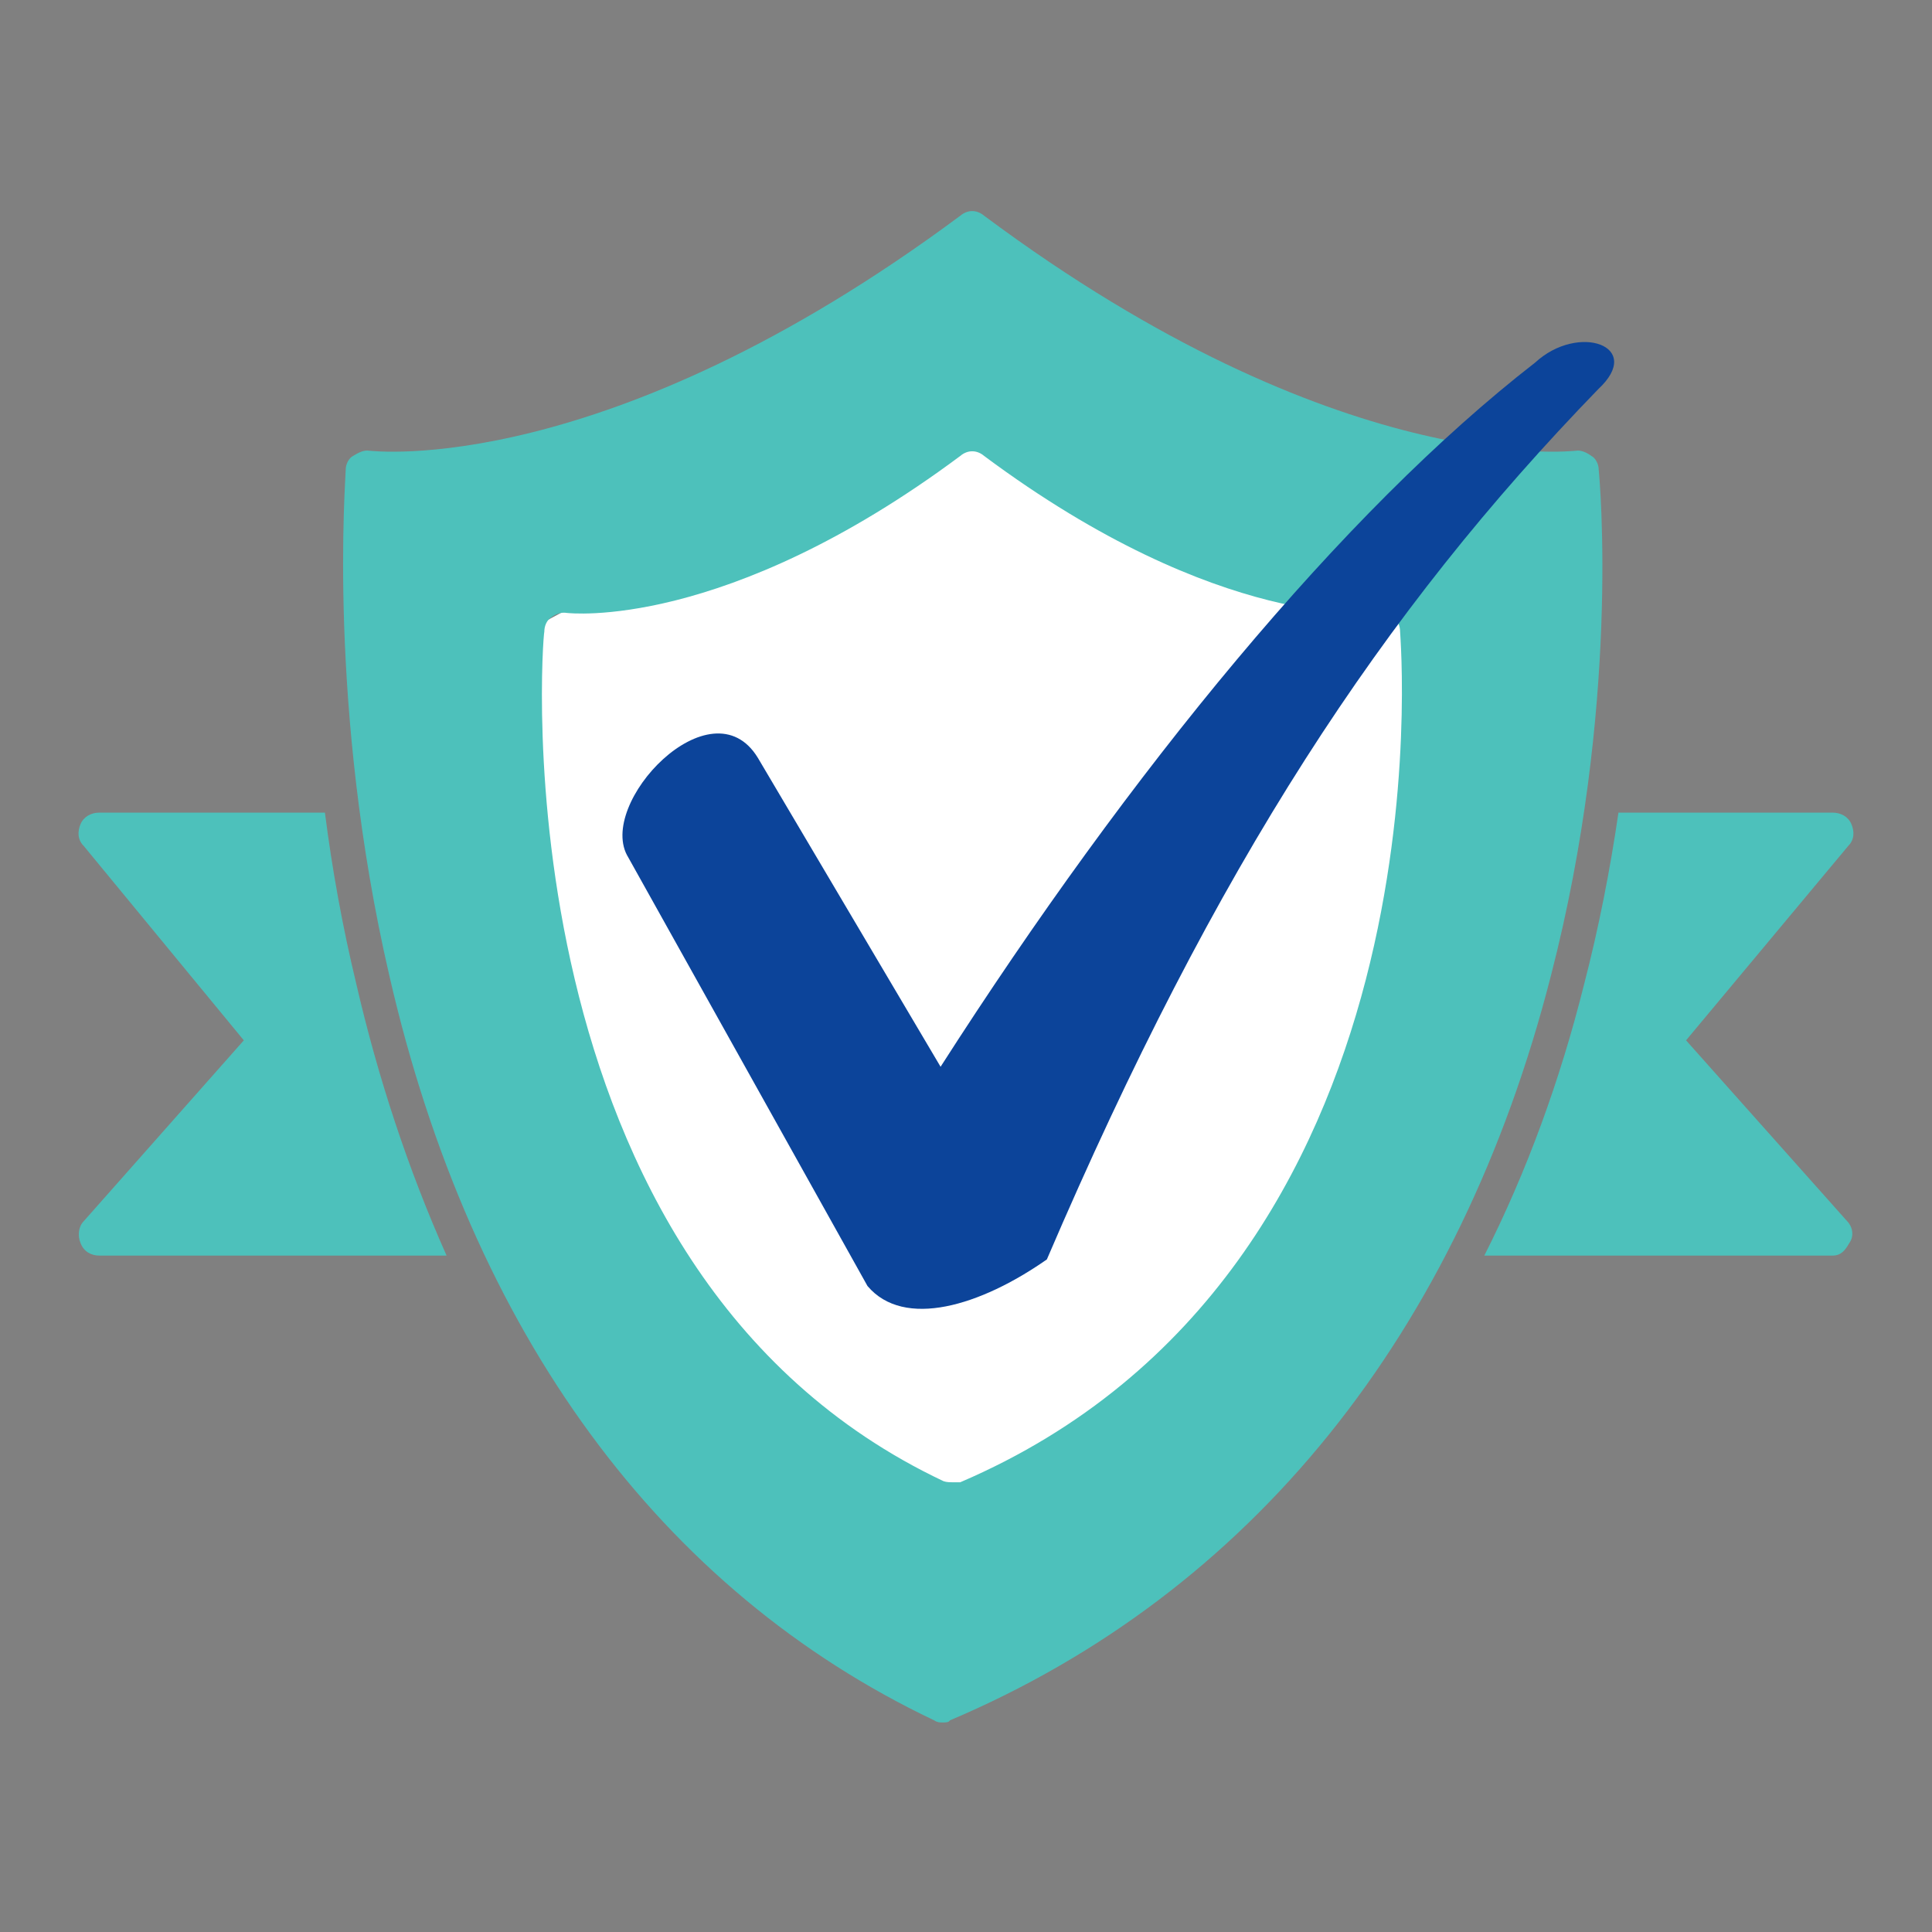 <svg xmlns="http://www.w3.org/2000/svg" xmlns:xlink="http://www.w3.org/1999/xlink" width="500" zoomAndPan="magnify" viewBox="0 0 375 375" height="500" preserveAspectRatio="xMidYMid meet" version="1.0"><rect x="0" y="0" width="375" height="375" fill="#808080" stroke="none"/><defs><clipPath id="881f9d60f2"><path d="M 98.078 76.977 L 276.578 76.977 L 276.578 298 L 98.078 298 Z M 98.078 76.977 " clip-rule="nonzero"/></clipPath><clipPath id="0ca028d686"><path d="M 131.25 131.25 L 243.75 131.25 L 243.75 243.75 L 131.25 243.75 Z M 131.25 131.25 " clip-rule="nonzero"/></clipPath><clipPath id="68587ee8e8"><path d="M 148.5 131.25 L 226.5 131.25 C 231.074 131.25 235.461 133.066 238.699 136.301 C 241.934 139.539 243.75 143.926 243.75 148.5 L 243.75 226.5 C 243.75 231.074 241.934 235.461 238.699 238.699 C 235.461 241.934 231.074 243.75 226.5 243.75 L 148.5 243.75 C 143.926 243.75 139.539 241.934 136.301 238.699 C 133.066 235.461 131.25 231.074 131.25 226.5 L 131.25 148.5 C 131.25 143.926 133.066 139.539 136.301 136.301 C 139.539 133.066 143.926 131.25 148.5 131.25 Z M 148.5 131.25 " clip-rule="nonzero"/></clipPath><clipPath id="d549c71fc5"><path d="M 66 40.668 L 312 40.668 L 312 334.293 L 66 334.293 Z M 66 40.668 " clip-rule="nonzero"/></clipPath><clipPath id="c6b32fb70b"><path d="M 15.012 157 L 87 157 L 87 244 L 15.012 244 Z M 15.012 157 " clip-rule="nonzero"/></clipPath></defs><g clip-path="url(#881f9d60f2)"><path fill="#ffffff" d="M 275.414 122.926 L 186.75 76.977 L 98.855 124.363 L 99.523 205.184 C 99.734 209.629 100.465 213.984 101.723 218.25 C 102.98 222.52 104.727 226.578 106.957 230.426 C 107.293 230.949 107.594 231.488 107.859 232.047 C 113.223 241.328 119.66 249.793 127.172 257.438 C 134.445 265 142.348 271.832 150.879 277.938 C 159.414 284.047 168.43 289.32 177.938 293.766 C 178.445 293.953 178.941 294.168 179.422 294.414 C 182.449 295.707 185.621 296.945 188.566 297.934 C 200.539 293.484 211.715 287.535 222.09 280.082 C 222.617 279.645 223.176 279.25 223.762 278.895 C 233.008 272.234 241.516 264.742 249.289 256.41 C 266.684 237.73 276.191 219.008 276.066 203.699 Z M 234.594 161.246 L 173.984 221.883 C 173.414 222.461 172.754 222.906 172.004 223.219 C 171.254 223.531 170.473 223.688 169.66 223.688 L 169.641 223.688 C 168.836 223.688 168.059 223.535 167.312 223.227 C 166.566 222.922 165.906 222.48 165.336 221.91 C 165.086 221.664 164.863 221.395 164.66 221.109 L 139.703 191.449 C 139.469 191.125 139.27 190.777 139.102 190.414 C 138.934 190.047 138.805 189.668 138.715 189.277 C 138.621 188.887 138.566 188.492 138.555 188.09 C 138.539 187.688 138.562 187.289 138.629 186.891 C 138.691 186.496 138.797 186.109 138.938 185.73 C 139.078 185.355 139.254 184.996 139.465 184.656 C 139.676 184.312 139.918 183.996 140.191 183.699 C 140.465 183.406 140.766 183.141 141.09 182.906 C 141.418 182.672 141.762 182.473 142.129 182.305 C 142.496 182.137 142.875 182.008 143.266 181.918 C 143.656 181.824 144.051 181.77 144.453 181.758 C 144.855 181.742 145.254 181.766 145.652 181.832 C 146.047 181.895 146.434 182 146.809 182.141 C 147.188 182.281 147.547 182.457 147.887 182.668 C 148.23 182.879 148.547 183.121 148.84 183.395 C 149.137 183.668 149.398 183.969 149.637 184.293 L 170.379 208.199 L 225.902 152.602 C 226.191 152.324 226.504 152.078 226.836 151.859 C 227.172 151.645 227.523 151.461 227.895 151.312 C 228.266 151.164 228.645 151.051 229.039 150.973 C 229.43 150.895 229.824 150.855 230.223 150.855 C 230.621 150.855 231.02 150.891 231.41 150.965 C 231.801 151.039 232.184 151.152 232.555 151.297 C 232.926 151.445 233.277 151.625 233.613 151.84 C 233.949 152.055 234.266 152.301 234.555 152.574 C 234.84 152.859 235.094 153.168 235.32 153.5 C 235.547 153.832 235.734 154.188 235.891 154.559 C 236.047 154.93 236.164 155.312 236.246 155.707 C 236.324 156.102 236.367 156.5 236.367 156.902 C 236.371 157.305 236.332 157.703 236.254 158.098 C 236.18 158.492 236.062 158.875 235.91 159.25 C 235.762 159.621 235.574 159.977 235.352 160.312 C 235.129 160.648 234.875 160.957 234.594 161.246 Z M 234.594 161.246 " fill-opacity="1" fill-rule="nonzero"/></g><g clip-path="url(#0ca028d686)"><g clip-path="url(#68587ee8e8)"><path fill="#ffffff" d="M 131.25 131.25 L 243.75 131.25 L 243.75 243.75 L 131.25 243.75 Z M 131.25 131.25 " fill-opacity="1" fill-rule="nonzero"/></g></g><g clip-path="url(#d549c71fc5)"><path fill="#4dc1bb" d="M 182.953 334.328 C 182.348 334.328 181.945 334.328 181.34 333.926 C 128.258 308.695 91.523 258.844 75.582 189.418 C 63.473 137.145 67.105 93.145 67.105 91.125 C 67.105 90.117 67.711 88.906 68.516 88.504 C 69.527 87.898 70.535 87.293 71.746 87.492 C 72.148 87.492 117.359 93.145 186.383 41.879 C 187.797 40.668 189.613 40.668 191.027 41.879 C 259.848 93.145 305.262 87.492 305.867 87.492 C 306.875 87.293 308.086 87.898 308.895 88.504 C 309.699 88.906 310.305 90.117 310.305 91.125 C 310.508 93.145 314.543 137.145 301.023 189.418 C 283.262 258.844 242.895 309.102 184.367 333.926 C 184.164 334.328 183.559 334.328 182.953 334.328 Z M 184.973 287.707 C 184.367 287.707 183.762 287.707 183.156 287.504 C 95.965 246.332 105.25 123.824 105.652 122.613 C 105.652 121.602 106.055 120.391 107.066 119.785 C 107.871 119.18 108.883 118.777 110.094 118.977 C 110.293 118.977 140.57 122.613 186.383 88.504 C 187.797 87.293 189.613 87.293 191.027 88.504 C 236.84 122.613 267.113 118.977 267.316 118.977 C 268.527 118.777 269.539 119.18 270.547 119.785 C 271.355 120.391 271.758 121.602 271.758 122.613 C 271.758 123.824 282.453 246.535 186.383 287.707 C 185.98 287.707 185.578 287.707 184.973 287.707 Z M 184.973 287.707 " fill-opacity="1" fill-rule="evenodd"/></g><path fill="#4dc1bb" d="M 355.719 243.707 L 288.105 243.707 C 296.379 227.359 302.84 209.598 307.48 191.031 C 310.305 180.133 312.527 168.828 314.141 157.73 L 355.719 157.73 C 357.332 157.73 358.746 158.535 359.352 159.949 C 359.957 161.363 359.957 162.977 358.746 164.188 L 327.262 201.93 L 358.543 237.047 C 359.551 238.059 359.957 239.875 358.945 241.285 C 358.141 242.699 357.332 243.707 355.719 243.707 Z M 355.719 243.707 " fill-opacity="1" fill-rule="evenodd"/><g clip-path="url(#c6b32fb70b)"><path fill="#4dc1bb" d="M 86.68 243.707 L 19.27 243.707 C 17.656 243.707 16.242 242.902 15.637 241.285 C 15.031 239.875 15.234 238.059 16.242 237.047 L 47.324 201.93 L 16.242 164.188 C 15.031 162.977 15.031 161.363 15.637 159.949 C 16.242 158.535 17.656 157.73 19.27 157.73 L 63.066 157.73 C 64.48 168.828 66.5 179.93 69.121 190.828 C 73.359 209.195 79.215 226.957 86.68 243.707 Z M 86.68 243.707 " fill-opacity="1" fill-rule="evenodd"/></g><path fill="#0c449a" d="M 147.102 147.098 L 182.566 207.059 C 219.316 149.676 260.582 99.383 297.977 70.371 C 306.359 62.633 319.254 67.145 310.227 75.527 C 268.316 118.727 236.078 167.727 203.195 244.453 C 190.301 253.48 175.473 257.996 168.379 249.613 L 121.957 166.438 C 115.512 156.121 138.078 132.266 147.102 147.098 Z M 147.102 147.098 " fill-opacity="1" fill-rule="nonzero"/></svg>
